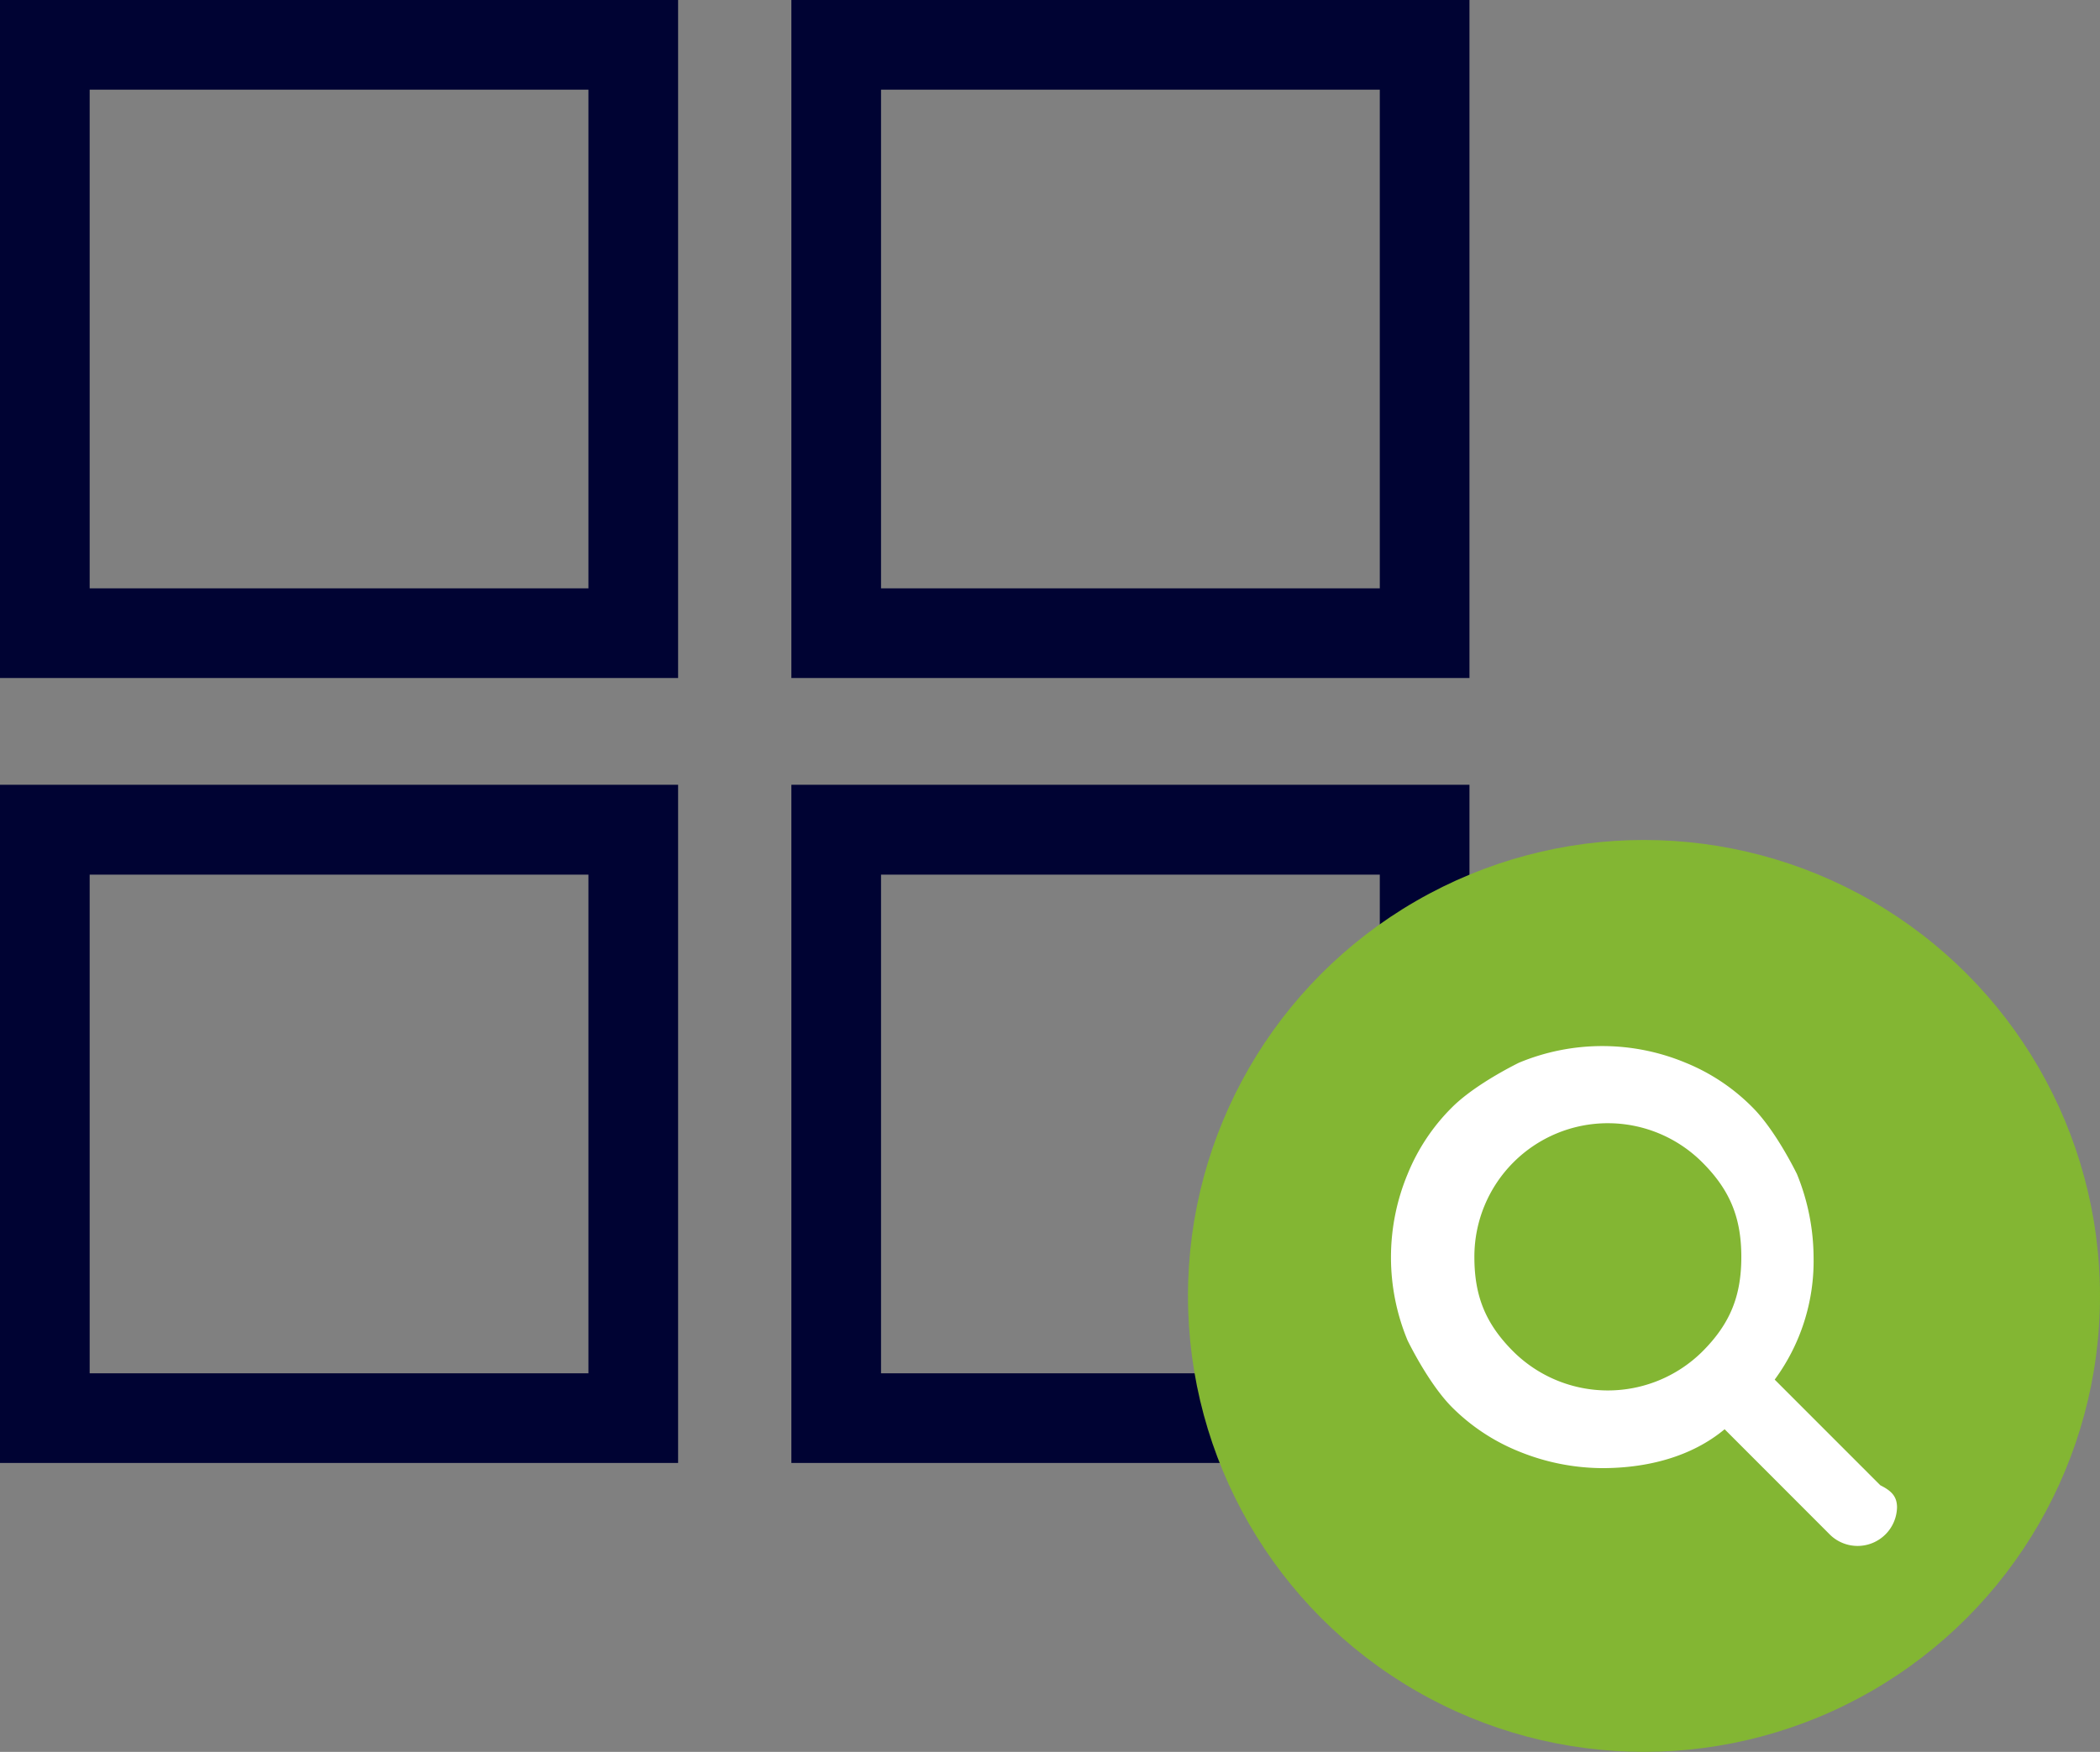 <svg xmlns="http://www.w3.org/2000/svg" viewBox="0 0 478.93 399.59"><rect x="0" y="0" width="478.93" height="399.59" fill="#808080" stroke="none"/><defs><style>.cls-1{fill:#000333;}.cls-2{fill:#83b633;}.cls-3{fill:#fff;fill-rule:evenodd;}</style></defs><g id="Layer_2" data-name="Layer 2"><g id="Layer_1-2" data-name="Layer 1"><path class="cls-1" d="M154.65,154.65H0V0H154.65ZM20.45,134.2H134.2V20.45H20.45Z"/><path class="cls-1" d="M154.65,333.69H0V179H154.65ZM20.45,313.24H134.2V199.5H20.45Z"/><path class="cls-1" d="M335.13,154.65H180.48V0H335.13ZM200.93,134.2H314.68V20.45H200.93Z"/><path class="cls-1" d="M335.13,333.69H180.48V179H335.13Zm-134.2-20.45H314.68V199.5H200.93Z"/><circle class="cls-2" cx="374.93" cy="295.59" r="104"/><path class="cls-3" d="M397.13,286.71c0-8.88-2.54-15.22-8.88-21.56a30.44,30.44,0,0,0-52,21.56c0,8.88,2.53,15.22,8.88,21.56a30.61,30.61,0,0,0,43.12,0c6.34-6.34,8.88-12.68,8.88-21.56Zm35.51,57.07a9,9,0,0,1-15.22,6.34L393.32,326c-7.61,6.34-17.75,8.87-27.9,8.87a50.88,50.88,0,0,1-19-3.8A45.66,45.66,0,0,1,331.17,321c-3.8-3.8-7.6-10.14-10.14-15.22a49.38,49.38,0,0,1,0-38,45.59,45.59,0,0,1,10.14-15.22c3.81-3.81,10.15-7.61,15.22-10.15a49.41,49.41,0,0,1,38.05,0,45.56,45.56,0,0,1,15.22,10.15c3.81,3.8,7.61,10.14,10.15,15.22a50.79,50.79,0,0,1,3.8,19,45.64,45.64,0,0,1-8.87,27.9l24.09,24.1c2.54,1.27,3.81,2.54,3.81,5.07Z"/></g></g></svg>